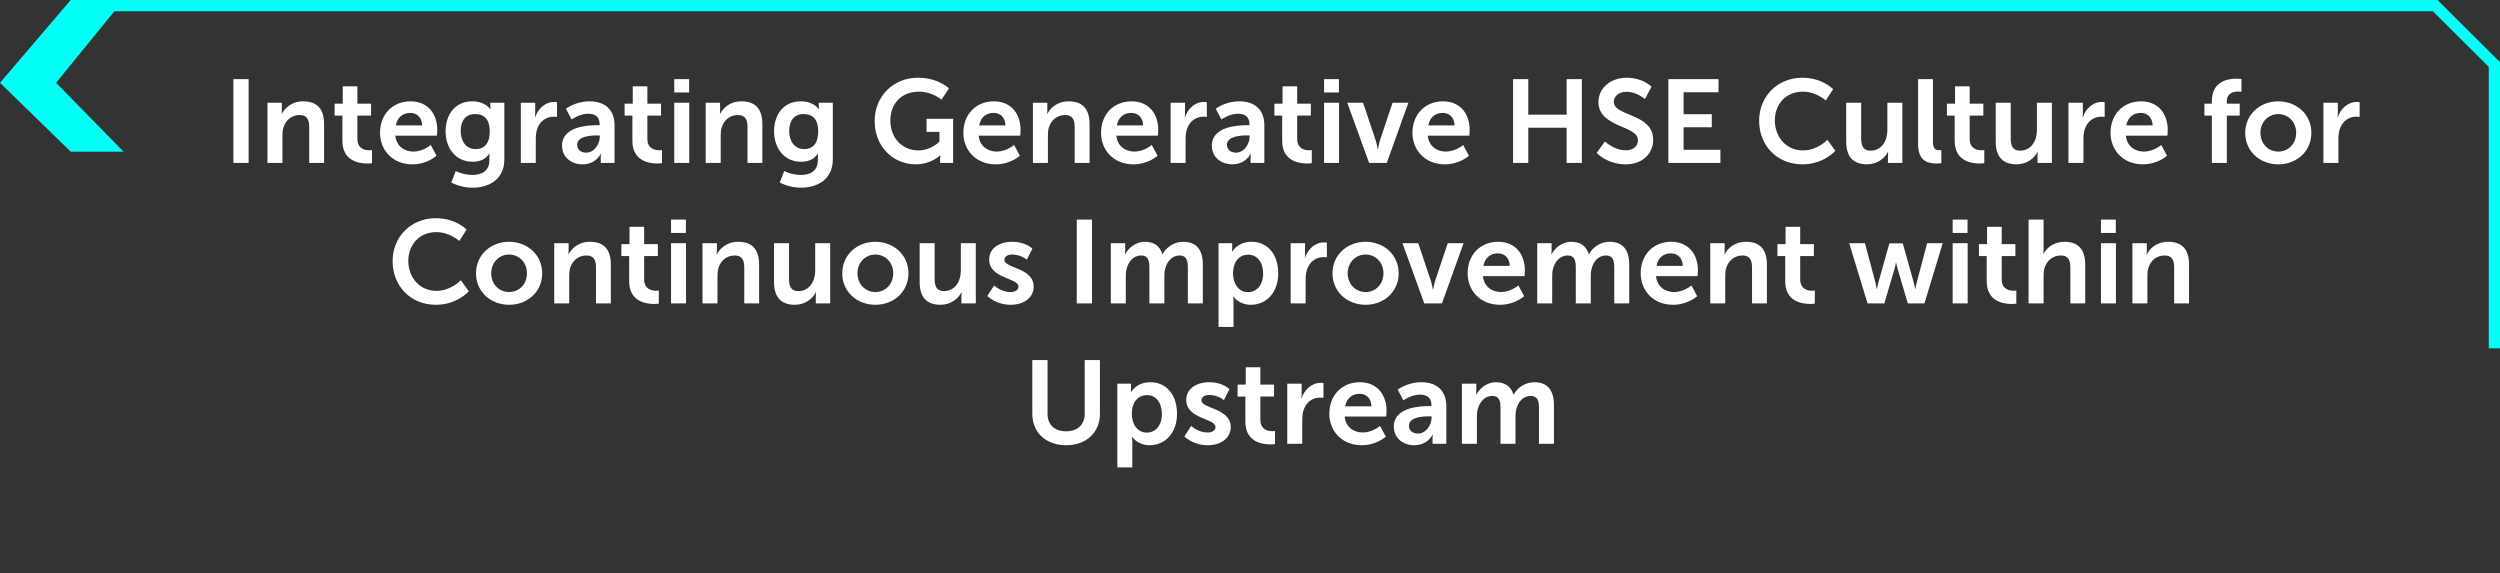 <svg width="445" height="102" viewBox="0 0 445 102" fill="none" xmlns="http://www.w3.org/2000/svg">
<rect x="0" y="0" width="445" height="102" fill="#333333" stroke="none"/>
<path d="M12.59 27L0 14.735L12.59 0H22L9.981 14.735L22 27H12.59Z" fill="#00FFF7"/>
<path d="M18 1.001L433.466 1.002L444 11.487L444 62" stroke="#00FFF7" stroke-width="2"/>
<path d="M41.547 29V14.09H44.256V29H41.547ZM47.607 29V18.29H50.169V19.529C50.169 19.928 50.127 20.264 50.127 20.264H50.169C50.631 19.361 51.807 18.038 53.97 18.038C56.343 18.038 57.687 19.277 57.687 22.112V29H55.041V22.658C55.041 21.356 54.705 20.474 53.34 20.474C51.912 20.474 50.862 21.377 50.463 22.658C50.316 23.099 50.274 23.582 50.274 24.086V29H47.607ZM60.948 25.073V20.579H59.562V18.458H61.011V15.371H63.615V18.458H66.051V20.579H63.615V24.737C63.615 26.501 65.001 26.753 65.736 26.753C66.03 26.753 66.219 26.711 66.219 26.711V29.042C66.219 29.042 65.904 29.105 65.4 29.105C63.909 29.105 60.948 28.664 60.948 25.073ZM67.646 23.645C67.646 20.348 69.893 18.038 73.085 18.038C76.172 18.038 77.831 20.285 77.831 23.12C77.831 23.435 77.768 24.149 77.768 24.149H70.376C70.544 26.018 71.993 26.984 73.589 26.984C75.311 26.984 76.676 25.808 76.676 25.808L77.705 27.719C77.705 27.719 76.067 29.252 73.4 29.252C69.851 29.252 67.646 26.69 67.646 23.645ZM70.46 22.322H75.143C75.101 20.873 74.198 20.096 73.022 20.096C71.657 20.096 70.712 20.936 70.46 22.322ZM81.122 30.449C81.122 30.449 82.466 31.142 84.083 31.142C85.721 31.142 87.107 30.449 87.107 28.538V27.908C87.107 27.656 87.149 27.341 87.149 27.341H87.107C86.477 28.286 85.553 28.79 84.125 28.79C81.059 28.79 79.316 26.312 79.316 23.372C79.316 20.432 80.975 18.038 84.062 18.038C86.393 18.038 87.233 19.403 87.233 19.403H87.296C87.296 19.403 87.275 19.277 87.275 19.109V18.29H89.774V28.349C89.774 32.024 86.918 33.41 84.125 33.41C82.781 33.41 81.353 33.032 80.324 32.486L81.122 30.449ZM84.692 26.543C85.973 26.543 87.17 25.808 87.17 23.393C87.17 20.957 85.973 20.306 84.524 20.306C82.907 20.306 82.004 21.482 82.004 23.288C82.004 25.157 82.97 26.543 84.692 26.543ZM92.704 29V18.29H95.266V20.138C95.266 20.537 95.224 20.894 95.224 20.894H95.266C95.749 19.361 97.03 18.143 98.668 18.143C98.92 18.143 99.151 18.185 99.151 18.185V20.81C99.151 20.81 98.878 20.768 98.521 20.768C97.387 20.768 96.106 21.419 95.602 23.015C95.434 23.54 95.371 24.128 95.371 24.758V29H92.704ZM100.045 25.913C100.045 22.511 104.644 22.28 106.387 22.28H106.744V22.133C106.744 20.726 105.862 20.243 104.686 20.243C103.153 20.243 101.746 21.272 101.746 21.272L100.738 19.361C100.738 19.361 102.397 18.038 104.938 18.038C107.752 18.038 109.39 19.592 109.39 22.301V29H106.933V28.118C106.933 27.698 106.975 27.362 106.975 27.362H106.933C106.954 27.362 106.114 29.252 103.678 29.252C101.767 29.252 100.045 28.055 100.045 25.913ZM102.733 25.787C102.733 26.501 103.258 27.173 104.35 27.173C105.757 27.173 106.765 25.661 106.765 24.359V24.107H106.303C104.938 24.107 102.733 24.296 102.733 25.787ZM112.566 25.073V20.579H111.18V18.458H112.629V15.371H115.233V18.458H117.669V20.579H115.233V24.737C115.233 26.501 116.619 26.753 117.354 26.753C117.648 26.753 117.837 26.711 117.837 26.711V29.042C117.837 29.042 117.522 29.105 117.018 29.105C115.527 29.105 112.566 28.664 112.566 25.073ZM120.02 16.463V14.09H122.666V16.463H120.02ZM120.02 29V18.29H122.687V29H120.02ZM125.619 29V18.29H128.181V19.529C128.181 19.928 128.139 20.264 128.139 20.264H128.181C128.643 19.361 129.819 18.038 131.982 18.038C134.355 18.038 135.699 19.277 135.699 22.112V29H133.053V22.658C133.053 21.356 132.717 20.474 131.352 20.474C129.924 20.474 128.874 21.377 128.475 22.658C128.328 23.099 128.286 23.582 128.286 24.086V29H125.619ZM139.59 30.449C139.59 30.449 140.934 31.142 142.551 31.142C144.189 31.142 145.575 30.449 145.575 28.538V27.908C145.575 27.656 145.617 27.341 145.617 27.341H145.575C144.945 28.286 144.021 28.79 142.593 28.79C139.527 28.79 137.784 26.312 137.784 23.372C137.784 20.432 139.443 18.038 142.53 18.038C144.861 18.038 145.701 19.403 145.701 19.403H145.764C145.764 19.403 145.743 19.277 145.743 19.109V18.29H148.242V28.349C148.242 32.024 145.386 33.41 142.593 33.41C141.249 33.41 139.821 33.032 138.792 32.486L139.59 30.449ZM143.16 26.543C144.441 26.543 145.638 25.808 145.638 23.393C145.638 20.957 144.441 20.306 142.992 20.306C141.375 20.306 140.472 21.482 140.472 23.288C140.472 25.157 141.438 26.543 143.16 26.543ZM155.69 21.524C155.69 17.198 158.945 13.838 163.376 13.838C167.03 13.838 168.92 15.728 168.92 15.728L167.576 17.744C167.576 17.744 165.98 16.316 163.607 16.316C160.268 16.316 158.483 18.626 158.483 21.44C158.483 24.674 160.688 26.774 163.481 26.774C165.728 26.774 167.219 25.22 167.219 25.22V23.477H164.93V21.146H169.655V29H167.345V28.286C167.345 27.971 167.366 27.656 167.366 27.656H167.324C167.324 27.656 165.77 29.252 162.998 29.252C159.071 29.252 155.69 26.207 155.69 21.524ZM171.477 23.645C171.477 20.348 173.724 18.038 176.916 18.038C180.003 18.038 181.662 20.285 181.662 23.12C181.662 23.435 181.599 24.149 181.599 24.149H174.207C174.375 26.018 175.824 26.984 177.42 26.984C179.142 26.984 180.507 25.808 180.507 25.808L181.536 27.719C181.536 27.719 179.898 29.252 177.231 29.252C173.682 29.252 171.477 26.69 171.477 23.645ZM174.291 22.322H178.974C178.932 20.873 178.029 20.096 176.853 20.096C175.488 20.096 174.543 20.936 174.291 22.322ZM183.861 29V18.29H186.423V19.529C186.423 19.928 186.381 20.264 186.381 20.264H186.423C186.885 19.361 188.061 18.038 190.224 18.038C192.597 18.038 193.941 19.277 193.941 22.112V29H191.295V22.658C191.295 21.356 190.959 20.474 189.594 20.474C188.166 20.474 187.116 21.377 186.717 22.658C186.57 23.099 186.528 23.582 186.528 24.086V29H183.861ZM195.984 23.645C195.984 20.348 198.231 18.038 201.423 18.038C204.51 18.038 206.169 20.285 206.169 23.12C206.169 23.435 206.106 24.149 206.106 24.149H198.714C198.882 26.018 200.331 26.984 201.927 26.984C203.649 26.984 205.014 25.808 205.014 25.808L206.043 27.719C206.043 27.719 204.405 29.252 201.738 29.252C198.189 29.252 195.984 26.69 195.984 23.645ZM198.798 22.322H203.481C203.439 20.873 202.536 20.096 201.36 20.096C199.995 20.096 199.05 20.936 198.798 22.322ZM208.368 29V18.29H210.93V20.138C210.93 20.537 210.888 20.894 210.888 20.894H210.93C211.413 19.361 212.694 18.143 214.332 18.143C214.584 18.143 214.815 18.185 214.815 18.185V20.81C214.815 20.81 214.542 20.768 214.185 20.768C213.051 20.768 211.77 21.419 211.266 23.015C211.098 23.54 211.035 24.128 211.035 24.758V29H208.368ZM215.709 25.913C215.709 22.511 220.308 22.28 222.051 22.28H222.408V22.133C222.408 20.726 221.526 20.243 220.35 20.243C218.817 20.243 217.41 21.272 217.41 21.272L216.402 19.361C216.402 19.361 218.061 18.038 220.602 18.038C223.416 18.038 225.054 19.592 225.054 22.301V29H222.597V28.118C222.597 27.698 222.639 27.362 222.639 27.362H222.597C222.618 27.362 221.778 29.252 219.342 29.252C217.431 29.252 215.709 28.055 215.709 25.913ZM218.397 25.787C218.397 26.501 218.922 27.173 220.014 27.173C221.421 27.173 222.429 25.661 222.429 24.359V24.107H221.967C220.602 24.107 218.397 24.296 218.397 25.787ZM228.23 25.073V20.579H226.844V18.458H228.293V15.371H230.897V18.458H233.333V20.579H230.897V24.737C230.897 26.501 232.283 26.753 233.018 26.753C233.312 26.753 233.501 26.711 233.501 26.711V29.042C233.501 29.042 233.186 29.105 232.682 29.105C231.191 29.105 228.23 28.664 228.23 25.073ZM235.684 16.463V14.09H238.33V16.463H235.684ZM235.684 29V18.29H238.351V29H235.684ZM243.698 29L239.813 18.29H242.627L244.853 24.926C245.063 25.556 245.21 26.543 245.231 26.543H245.273C245.294 26.543 245.441 25.556 245.651 24.926L247.877 18.29H250.691L246.848 29H243.698ZM251.417 23.645C251.417 20.348 253.664 18.038 256.856 18.038C259.943 18.038 261.602 20.285 261.602 23.12C261.602 23.435 261.539 24.149 261.539 24.149H254.147C254.315 26.018 255.764 26.984 257.36 26.984C259.082 26.984 260.447 25.808 260.447 25.808L261.476 27.719C261.476 27.719 259.838 29.252 257.171 29.252C253.622 29.252 251.417 26.69 251.417 23.645ZM254.231 22.322H258.914C258.872 20.873 257.969 20.096 256.793 20.096C255.428 20.096 254.483 20.936 254.231 22.322ZM269.327 29V14.09H272.036V20.411H278.861V14.09H281.57V29H278.861V22.742H272.036V29H269.327ZM284.21 27.215L285.68 25.178C285.68 25.178 287.297 26.753 289.397 26.753C290.531 26.753 291.56 26.165 291.56 24.947C291.56 22.28 284.525 22.742 284.525 18.164C284.525 15.686 286.667 13.838 289.523 13.838C292.463 13.838 293.975 15.434 293.975 15.434L292.799 17.639C292.799 17.639 291.371 16.337 289.502 16.337C288.242 16.337 287.255 17.072 287.255 18.122C287.255 20.768 294.269 20.117 294.269 24.884C294.269 27.257 292.463 29.252 289.355 29.252C286.037 29.252 284.21 27.215 284.21 27.215ZM296.972 29V14.09H305.897V16.421H299.681V20.327H304.7V22.658H299.681V26.669H306.233V29H296.972ZM313.128 21.482C313.128 17.156 316.404 13.838 320.793 13.838C324.426 13.838 326.295 15.875 326.295 15.875L324.993 17.891C324.993 17.891 323.292 16.316 320.919 16.316C317.769 16.316 315.921 18.668 315.921 21.44C315.921 24.275 317.832 26.774 320.94 26.774C323.523 26.774 325.266 24.884 325.266 24.884L326.694 26.837C326.694 26.837 324.636 29.252 320.835 29.252C316.278 29.252 313.128 25.871 313.128 21.482ZM328.622 25.178V18.29H331.289V24.632C331.289 25.934 331.625 26.816 332.948 26.816C334.88 26.816 335.951 25.115 335.951 23.204V18.29H338.618V29H336.056V27.782C336.056 27.362 336.098 27.026 336.098 27.026H336.056C335.531 28.139 334.166 29.252 332.339 29.252C330.05 29.252 328.622 28.097 328.622 25.178ZM341.419 25.661V14.09H344.065V25.262C344.065 26.438 344.464 26.732 345.157 26.732C345.367 26.732 345.556 26.711 345.556 26.711V29.042C345.556 29.042 345.157 29.105 344.716 29.105C343.246 29.105 341.419 28.727 341.419 25.661ZM347.934 25.073V20.579H346.548V18.458H347.997V15.371H350.601V18.458H353.037V20.579H350.601V24.737C350.601 26.501 351.987 26.753 352.722 26.753C353.016 26.753 353.205 26.711 353.205 26.711V29.042C353.205 29.042 352.89 29.105 352.386 29.105C350.895 29.105 347.934 28.664 347.934 25.073ZM355.241 25.178V18.29H357.908V24.632C357.908 25.934 358.244 26.816 359.567 26.816C361.499 26.816 362.57 25.115 362.57 23.204V18.29H365.237V29H362.675V27.782C362.675 27.362 362.717 27.026 362.717 27.026H362.675C362.15 28.139 360.785 29.252 358.958 29.252C356.669 29.252 355.241 28.097 355.241 25.178ZM368.185 29V18.29H370.747V20.138C370.747 20.537 370.705 20.894 370.705 20.894H370.747C371.23 19.361 372.511 18.143 374.149 18.143C374.401 18.143 374.632 18.185 374.632 18.185V20.81C374.632 20.81 374.359 20.768 374.002 20.768C372.868 20.768 371.587 21.419 371.083 23.015C370.915 23.54 370.852 24.128 370.852 24.758V29H368.185ZM375.673 23.645C375.673 20.348 377.92 18.038 381.112 18.038C384.199 18.038 385.858 20.285 385.858 23.12C385.858 23.435 385.795 24.149 385.795 24.149H378.403C378.571 26.018 380.02 26.984 381.616 26.984C383.338 26.984 384.703 25.808 384.703 25.808L385.732 27.719C385.732 27.719 384.094 29.252 381.427 29.252C377.878 29.252 375.673 26.69 375.673 23.645ZM378.487 22.322H383.17C383.128 20.873 382.225 20.096 381.049 20.096C379.684 20.096 378.739 20.936 378.487 22.322ZM393.71 29V20.579H392.387V18.458H393.71V17.975C393.71 14.468 396.587 14.006 398.078 14.006C398.624 14.006 398.981 14.069 398.981 14.069V16.337C398.981 16.337 398.75 16.295 398.435 16.295C397.679 16.295 396.377 16.484 396.377 18.038V18.458H398.666V20.579H396.377V29H393.71ZM399.646 23.645C399.646 20.369 402.271 18.038 405.526 18.038C408.802 18.038 411.427 20.369 411.427 23.645C411.427 26.942 408.802 29.252 405.547 29.252C402.271 29.252 399.646 26.942 399.646 23.645ZM402.355 23.645C402.355 25.64 403.804 26.984 405.547 26.984C407.269 26.984 408.718 25.64 408.718 23.645C408.718 21.671 407.269 20.306 405.547 20.306C403.804 20.306 402.355 21.671 402.355 23.645ZM413.569 29V18.29H416.131V20.138C416.131 20.537 416.089 20.894 416.089 20.894H416.131C416.614 19.361 417.895 18.143 419.533 18.143C419.785 18.143 420.016 18.185 420.016 18.185V20.81C420.016 20.81 419.743 20.768 419.386 20.768C418.252 20.768 416.971 21.419 416.467 23.015C416.299 23.54 416.236 24.128 416.236 24.758V29H413.569ZM69.885 46.482C69.885 42.156 73.161 38.838 77.55 38.838C81.183 38.838 83.052 40.875 83.052 40.875L81.75 42.891C81.75 42.891 80.049 41.316 77.676 41.316C74.526 41.316 72.678 43.668 72.678 46.44C72.678 49.275 74.589 51.774 77.697 51.774C80.28 51.774 82.023 49.884 82.023 49.884L83.451 51.837C83.451 51.837 81.393 54.252 77.592 54.252C73.035 54.252 69.885 50.871 69.885 46.482ZM84.728 48.645C84.728 45.369 87.353 43.038 90.608 43.038C93.884 43.038 96.509 45.369 96.509 48.645C96.509 51.942 93.884 54.252 90.629 54.252C87.353 54.252 84.728 51.942 84.728 48.645ZM87.437 48.645C87.437 50.64 88.886 51.984 90.629 51.984C92.351 51.984 93.8 50.64 93.8 48.645C93.8 46.671 92.351 45.306 90.629 45.306C88.886 45.306 87.437 46.671 87.437 48.645ZM98.651 54V43.29H101.213V44.529C101.213 44.928 101.171 45.264 101.171 45.264H101.213C101.675 44.361 102.851 43.038 105.014 43.038C107.387 43.038 108.731 44.277 108.731 47.112V54H106.085V47.658C106.085 46.356 105.749 45.474 104.384 45.474C102.956 45.474 101.906 46.377 101.507 47.658C101.36 48.099 101.318 48.582 101.318 49.086V54H98.651ZM111.992 50.073V45.579H110.606V43.458H112.055V40.371H114.659V43.458H117.095V45.579H114.659V49.737C114.659 51.501 116.045 51.753 116.78 51.753C117.074 51.753 117.263 51.711 117.263 51.711V54.042C117.263 54.042 116.948 54.105 116.444 54.105C114.953 54.105 111.992 53.664 111.992 50.073ZM119.446 41.463V39.09H122.092V41.463H119.446ZM119.446 54V43.29H122.113V54H119.446ZM125.045 54V43.29H127.607V44.529C127.607 44.928 127.565 45.264 127.565 45.264H127.607C128.069 44.361 129.245 43.038 131.408 43.038C133.781 43.038 135.125 44.277 135.125 47.112V54H132.479V47.658C132.479 46.356 132.143 45.474 130.778 45.474C129.35 45.474 128.3 46.377 127.901 47.658C127.754 48.099 127.712 48.582 127.712 49.086V54H125.045ZM137.777 50.178V43.29H140.444V49.632C140.444 50.934 140.78 51.816 142.103 51.816C144.035 51.816 145.106 50.115 145.106 48.204V43.29H147.773V54H145.211V52.782C145.211 52.362 145.253 52.026 145.253 52.026H145.211C144.686 53.139 143.321 54.252 141.494 54.252C139.205 54.252 137.777 53.097 137.777 50.178ZM149.922 48.645C149.922 45.369 152.547 43.038 155.802 43.038C159.078 43.038 161.703 45.369 161.703 48.645C161.703 51.942 159.078 54.252 155.823 54.252C152.547 54.252 149.922 51.942 149.922 48.645ZM152.631 48.645C152.631 50.64 154.08 51.984 155.823 51.984C157.545 51.984 158.994 50.64 158.994 48.645C158.994 46.671 157.545 45.306 155.823 45.306C154.08 45.306 152.631 46.671 152.631 48.645ZM163.698 50.178V43.29H166.365V49.632C166.365 50.934 166.701 51.816 168.024 51.816C169.956 51.816 171.027 50.115 171.027 48.204V43.29H173.694V54H171.132V52.782C171.132 52.362 171.174 52.026 171.174 52.026H171.132C170.607 53.139 169.242 54.252 167.415 54.252C165.126 54.252 163.698 53.097 163.698 50.178ZM175.739 52.677L176.957 50.808C176.957 50.808 178.133 51.984 179.876 51.984C180.632 51.984 181.283 51.648 181.283 51.018C181.283 49.422 176.075 49.632 176.075 46.188C176.075 44.193 177.86 43.038 180.17 43.038C182.585 43.038 183.761 44.256 183.761 44.256L182.774 46.23C182.774 46.23 181.787 45.306 180.149 45.306C179.456 45.306 178.784 45.6 178.784 46.272C178.784 47.784 183.992 47.595 183.992 51.039C183.992 52.824 182.438 54.252 179.897 54.252C177.23 54.252 175.739 52.677 175.739 52.677ZM191.664 54V39.09H194.373V54H191.664ZM197.724 54V43.29H200.286V44.529C200.286 44.928 200.244 45.264 200.244 45.264H200.286C200.811 44.214 202.092 43.038 203.772 43.038C205.41 43.038 206.46 43.794 206.901 45.243H206.943C207.531 44.088 208.917 43.038 210.597 43.038C212.823 43.038 214.104 44.298 214.104 47.112V54H211.437V47.616C211.437 46.398 211.206 45.474 209.967 45.474C208.602 45.474 207.699 46.566 207.384 47.91C207.279 48.33 207.258 48.792 207.258 49.296V54H204.591V47.616C204.591 46.461 204.402 45.474 203.142 45.474C201.756 45.474 200.853 46.566 200.517 47.931C200.412 48.33 200.391 48.813 200.391 49.296V54H197.724ZM216.899 58.2V43.29H219.335V44.067C219.335 44.466 219.293 44.802 219.293 44.802H219.335C219.335 44.802 220.259 43.038 222.779 43.038C225.677 43.038 227.525 45.327 227.525 48.645C227.525 52.047 225.446 54.252 222.632 54.252C220.511 54.252 219.566 52.782 219.566 52.782H219.524C219.524 52.782 219.566 53.16 219.566 53.706V58.2H216.899ZM219.482 48.708C219.482 50.367 220.385 52.005 222.149 52.005C223.619 52.005 224.837 50.808 224.837 48.687C224.837 46.65 223.745 45.327 222.17 45.327C220.784 45.327 219.482 46.335 219.482 48.708ZM229.737 54V43.29H232.299V45.138C232.299 45.537 232.257 45.894 232.257 45.894H232.299C232.782 44.361 234.063 43.143 235.701 43.143C235.953 43.143 236.184 43.185 236.184 43.185V45.81C236.184 45.81 235.911 45.768 235.554 45.768C234.42 45.768 233.139 46.419 232.635 48.015C232.467 48.54 232.404 49.128 232.404 49.758V54H229.737ZM237.183 48.645C237.183 45.369 239.808 43.038 243.063 43.038C246.339 43.038 248.964 45.369 248.964 48.645C248.964 51.942 246.339 54.252 243.084 54.252C239.808 54.252 237.183 51.942 237.183 48.645ZM239.892 48.645C239.892 50.64 241.341 51.984 243.084 51.984C244.806 51.984 246.255 50.64 246.255 48.645C246.255 46.671 244.806 45.306 243.084 45.306C241.341 45.306 239.892 46.671 239.892 48.645ZM253.521 54L249.636 43.29H252.45L254.676 49.926C254.886 50.556 255.033 51.543 255.054 51.543H255.096C255.117 51.543 255.264 50.556 255.474 49.926L257.7 43.29H260.514L256.671 54H253.521ZM261.24 48.645C261.24 45.348 263.487 43.038 266.679 43.038C269.766 43.038 271.425 45.285 271.425 48.12C271.425 48.435 271.362 49.149 271.362 49.149H263.97C264.138 51.018 265.587 51.984 267.183 51.984C268.905 51.984 270.27 50.808 270.27 50.808L271.299 52.719C271.299 52.719 269.661 54.252 266.994 54.252C263.445 54.252 261.24 51.69 261.24 48.645ZM264.054 47.322H268.737C268.695 45.873 267.792 45.096 266.616 45.096C265.251 45.096 264.306 45.936 264.054 47.322ZM273.624 54V43.29H276.186V44.529C276.186 44.928 276.144 45.264 276.144 45.264H276.186C276.711 44.214 277.992 43.038 279.672 43.038C281.31 43.038 282.36 43.794 282.801 45.243H282.843C283.431 44.088 284.817 43.038 286.497 43.038C288.723 43.038 290.004 44.298 290.004 47.112V54H287.337V47.616C287.337 46.398 287.106 45.474 285.867 45.474C284.502 45.474 283.599 46.566 283.284 47.91C283.179 48.33 283.158 48.792 283.158 49.296V54H280.491V47.616C280.491 46.461 280.302 45.474 279.042 45.474C277.656 45.474 276.753 46.566 276.417 47.931C276.312 48.33 276.291 48.813 276.291 49.296V54H273.624ZM292.043 48.645C292.043 45.348 294.29 43.038 297.482 43.038C300.569 43.038 302.228 45.285 302.228 48.12C302.228 48.435 302.165 49.149 302.165 49.149H294.773C294.941 51.018 296.39 51.984 297.986 51.984C299.708 51.984 301.073 50.808 301.073 50.808L302.102 52.719C302.102 52.719 300.464 54.252 297.797 54.252C294.248 54.252 292.043 51.69 292.043 48.645ZM294.857 47.322H299.54C299.498 45.873 298.595 45.096 297.419 45.096C296.054 45.096 295.109 45.936 294.857 47.322ZM304.427 54V43.29H306.989V44.529C306.989 44.928 306.947 45.264 306.947 45.264H306.989C307.451 44.361 308.627 43.038 310.79 43.038C313.163 43.038 314.507 44.277 314.507 47.112V54H311.861V47.658C311.861 46.356 311.525 45.474 310.16 45.474C308.732 45.474 307.682 46.377 307.283 47.658C307.136 48.099 307.094 48.582 307.094 49.086V54H304.427ZM317.767 50.073V45.579H316.381V43.458H317.83V40.371H320.434V43.458H322.87V45.579H320.434V49.737C320.434 51.501 321.82 51.753 322.555 51.753C322.849 51.753 323.038 51.711 323.038 51.711V54.042C323.038 54.042 322.723 54.105 322.219 54.105C320.728 54.105 317.767 53.664 317.767 50.073ZM332.428 54L329.152 43.29H331.966L333.835 50.325C333.982 50.892 334.045 51.459 334.045 51.459H334.087C334.087 51.459 334.192 50.892 334.339 50.325L336.313 43.311H338.686L340.66 50.325C340.807 50.892 340.891 51.459 340.891 51.459H340.933C340.933 51.459 341.017 50.892 341.164 50.325L343.033 43.29H345.805L342.55 54H339.589L337.783 47.889C337.615 47.322 337.51 46.734 337.51 46.734H337.468C337.468 46.734 337.384 47.322 337.216 47.889L335.41 54H332.428ZM347.575 41.463V39.09H350.221V41.463H347.575ZM347.575 54V43.29H350.242V54H347.575ZM353.636 50.073V45.579H352.25V43.458H353.699V40.371H356.303V43.458H358.739V45.579H356.303V49.737C356.303 51.501 357.689 51.753 358.424 51.753C358.718 51.753 358.907 51.711 358.907 51.711V54.042C358.907 54.042 358.592 54.105 358.088 54.105C356.597 54.105 353.636 53.664 353.636 50.073ZM361.09 54V39.09H363.757V44.256C363.757 44.781 363.715 45.159 363.715 45.159H363.757C364.282 44.13 365.584 43.038 367.453 43.038C369.826 43.038 371.17 44.277 371.17 47.112V54H368.524V47.658C368.524 46.356 368.188 45.474 366.823 45.474C365.416 45.474 364.324 46.398 363.925 47.7C363.799 48.12 363.757 48.582 363.757 49.086V54H361.09ZM373.969 41.463V39.09H376.615V41.463H373.969ZM373.969 54V43.29H376.636V54H373.969ZM379.567 54V43.29H382.129V44.529C382.129 44.928 382.087 45.264 382.087 45.264H382.129C382.591 44.361 383.767 43.038 385.93 43.038C388.303 43.038 389.647 44.277 389.647 47.112V54H387.001V47.658C387.001 46.356 386.665 45.474 385.3 45.474C383.872 45.474 382.822 46.377 382.423 47.658C382.276 48.099 382.234 48.582 382.234 49.086V54H379.567ZM183.753 73.645V64.09H186.462V73.645C186.462 75.64 187.764 76.774 189.759 76.774C191.754 76.774 193.077 75.64 193.077 73.624V64.09H195.786V73.645C195.786 76.984 193.371 79.252 189.78 79.252C186.168 79.252 183.753 76.984 183.753 73.645ZM198.883 83.2V68.29H201.319V69.067C201.319 69.466 201.277 69.802 201.277 69.802H201.319C201.319 69.802 202.243 68.038 204.763 68.038C207.661 68.038 209.509 70.327 209.509 73.645C209.509 77.047 207.43 79.252 204.616 79.252C202.495 79.252 201.55 77.782 201.55 77.782H201.508C201.508 77.782 201.55 78.16 201.55 78.706V83.2H198.883ZM201.466 73.708C201.466 75.367 202.369 77.005 204.133 77.005C205.603 77.005 206.821 75.808 206.821 73.687C206.821 71.65 205.729 70.327 204.154 70.327C202.768 70.327 201.466 71.335 201.466 73.708ZM210.818 77.677L212.036 75.808C212.036 75.808 213.212 76.984 214.955 76.984C215.711 76.984 216.362 76.648 216.362 76.018C216.362 74.422 211.154 74.632 211.154 71.188C211.154 69.193 212.939 68.038 215.249 68.038C217.664 68.038 218.84 69.256 218.84 69.256L217.853 71.23C217.853 71.23 216.866 70.306 215.228 70.306C214.535 70.306 213.863 70.6 213.863 71.272C213.863 72.784 219.071 72.595 219.071 76.039C219.071 77.824 217.517 79.252 214.976 79.252C212.309 79.252 210.818 77.677 210.818 77.677ZM221.678 75.073V70.579H220.292V68.458H221.741V65.371H224.345V68.458H226.781V70.579H224.345V74.737C224.345 76.501 225.731 76.753 226.466 76.753C226.76 76.753 226.949 76.711 226.949 76.711V79.042C226.949 79.042 226.634 79.105 226.13 79.105C224.639 79.105 221.678 78.664 221.678 75.073ZM229.132 79V68.29H231.694V70.138C231.694 70.537 231.652 70.894 231.652 70.894H231.694C232.177 69.361 233.458 68.143 235.096 68.143C235.348 68.143 235.579 68.185 235.579 68.185V70.81C235.579 70.81 235.306 70.768 234.949 70.768C233.815 70.768 232.534 71.419 232.03 73.015C231.862 73.54 231.799 74.128 231.799 74.758V79H229.132ZM236.62 73.645C236.62 70.348 238.867 68.038 242.059 68.038C245.146 68.038 246.805 70.285 246.805 73.12C246.805 73.435 246.742 74.149 246.742 74.149H239.35C239.518 76.018 240.967 76.984 242.563 76.984C244.285 76.984 245.65 75.808 245.65 75.808L246.679 77.719C246.679 77.719 245.041 79.252 242.374 79.252C238.825 79.252 236.62 76.69 236.62 73.645ZM239.434 72.322H244.117C244.075 70.873 243.172 70.096 241.996 70.096C240.631 70.096 239.686 70.936 239.434 72.322ZM248.101 75.913C248.101 72.511 252.7 72.28 254.443 72.28H254.8V72.133C254.8 70.726 253.918 70.243 252.742 70.243C251.209 70.243 249.802 71.272 249.802 71.272L248.794 69.361C248.794 69.361 250.453 68.038 252.994 68.038C255.808 68.038 257.446 69.592 257.446 72.301V79H254.989V78.118C254.989 77.698 255.031 77.362 255.031 77.362H254.989C255.01 77.362 254.17 79.252 251.734 79.252C249.823 79.252 248.101 78.055 248.101 75.913ZM250.789 75.787C250.789 76.501 251.314 77.173 252.406 77.173C253.813 77.173 254.821 75.661 254.821 74.359V74.107H254.359C252.994 74.107 250.789 74.296 250.789 75.787ZM260.222 79V68.29H262.784V69.529C262.784 69.928 262.742 70.264 262.742 70.264H262.784C263.309 69.214 264.59 68.038 266.27 68.038C267.908 68.038 268.958 68.794 269.399 70.243H269.441C270.029 69.088 271.415 68.038 273.095 68.038C275.321 68.038 276.602 69.298 276.602 72.112V79H273.935V72.616C273.935 71.398 273.704 70.474 272.465 70.474C271.1 70.474 270.197 71.566 269.882 72.91C269.777 73.33 269.756 73.792 269.756 74.296V79H267.089V72.616C267.089 71.461 266.9 70.474 265.64 70.474C264.254 70.474 263.351 71.566 263.015 72.931C262.91 73.33 262.889 73.813 262.889 74.296V79H260.222Z" fill="white"/>
</svg>
